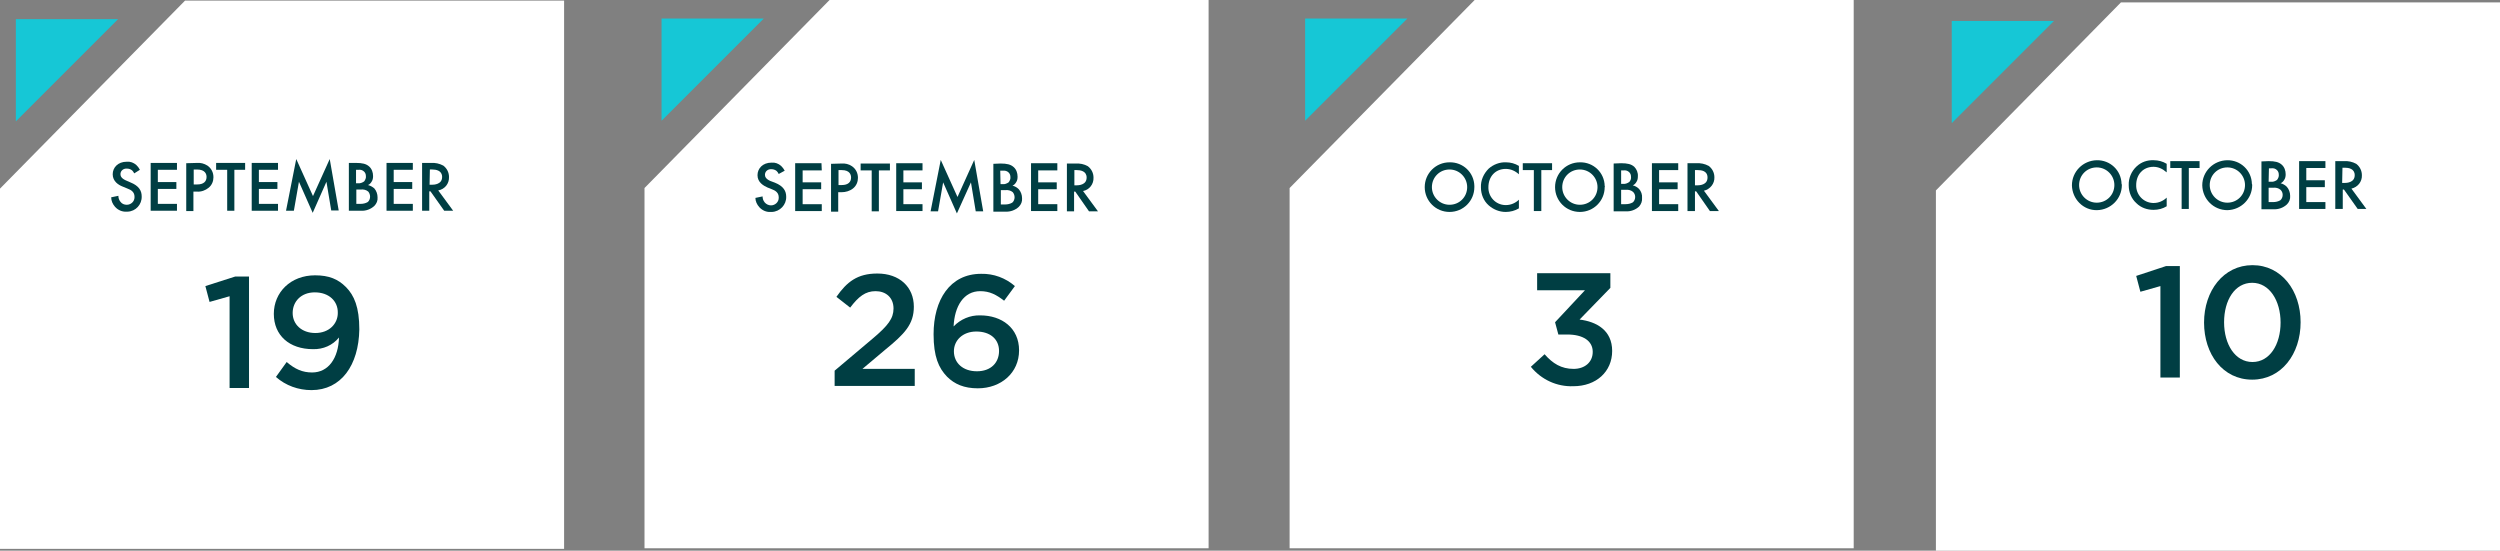 <svg xmlns="http://www.w3.org/2000/svg" xmlns:xlink="http://www.w3.org/1999/xlink" id="Layer_1" x="0px" y="0px" viewBox="0 0 836.3 184.2" style="enable-background:new 0 0 836.3 184.2;" xml:space="preserve">
<rect x="0" y="0" width="836.3" height="184.2" fill="#808080" stroke="none"/>
<style type="text/css">
	.st0{fill:#FFFFFF;}
	.st1{fill:#16C7D6;}
	.st2{fill:#003E43;}
</style>
<g id="Layer_2_00000057113256931278551200000007747803647382593972_">
	<g id="Layer_1-2">
		<path class="st0" d="M188.7,183.6H0V63.1L61.9,0.2h126.8V183.6z"></path>
		<path class="st1" d="M5.3,6.4h34.2L5.3,40.6V6.4z"></path>
		<path class="st2" d="M78.7,92.5h4.6v37.3h-6.5V99.1l-6.7,1.9l-1.4-5.3L78.7,92.5z"></path>
		<path class="st2" d="M104.2,130.5c-4.4,0-8.6-1.5-11.9-4.4l3.6-5c2.8,2.4,5.3,3.5,8.5,3.5c5.5,0,8.8-4.8,9-11.7    c-2.1,2.6-5.3,4-8.7,3.9c-7.9,0-13.1-4.6-13.1-11.8s5.6-12.9,13.8-12.9c4.7,0,7.7,1.3,10.3,3.9c2.8,2.8,4.5,6.8,4.5,14.2    C120,122.2,114.1,130.5,104.2,130.5z M105.3,97.8c-4.6,0-7.4,3.1-7.4,6.9s3,6.7,7.6,6.7s7.5-3.1,7.5-6.7    C113.1,100.7,110,97.8,105.3,97.8z"></path>
		<path class="st2" d="M44.9,58c-0.2-0.4-0.4-0.7-0.7-1c-0.5-0.4-1.1-0.6-1.7-0.6c-1.1-0.1-2.1,0.6-2.2,1.7c0,0.1,0,0.1,0,0.2    c0,0.5,0.2,1.3,1.7,2l1.6,0.7c3,1.2,3.8,2.9,3.8,4.7c0.1,2.7-2,5-4.7,5.1c-0.1,0-0.3,0-0.4,0c-1.4,0.1-2.8-0.5-3.8-1.6    c-0.8-0.9-1.3-2-1.3-3.2l2.4-0.5c0,0.7,0.2,1.4,0.7,2c0.5,0.7,1.3,1,2.1,1c1.4,0,2.6-1.1,2.6-2.5c0-0.1,0-0.1,0-0.2    c0-1.6-1.2-2.3-2.3-2.7L41,62.4c-1.3-0.5-3.3-1.7-3.3-4.1c0-2.2,1.7-4.2,4.7-4.2c1.2-0.1,2.3,0.3,3.2,1.1c0.5,0.5,0.9,1,1.2,1.6    L44.9,58z"></path>
		<path class="st2" d="M59.2,56.8h-6.4v4.1H59v2.3h-6.2v5h6.4v2.3h-8.8v-16h8.8V56.8z"></path>
		<path class="st2" d="M65.9,54.5c1.2-0.1,2.4,0.2,3.5,0.9c1.3,0.9,2,2.3,2,3.9c0,1.3-0.5,2.6-1.6,3.5c-1.1,0.9-2.5,1.4-3.9,1.3    h-1.2v6.5h-2.4v-16L65.9,54.5z M64.8,61.7H66c2.1,0,3.1-1,3.1-2.5c0-0.9-0.4-2.5-3.2-2.5h-1.1V61.7z"></path>
		<path class="st2" d="M78.4,56.8v13.7h-2.4V56.8h-3.7v-2.3H82v2.3H78.4z"></path>
		<path class="st2" d="M93,56.8h-6.4v4.1h6.2v2.3h-6.2v5H93v2.3h-8.8v-16H93V56.8z"></path>
		<path class="st2" d="M95.7,70.4l3.4-17.2l5.6,12.4l5.6-12.4l3,17.2h-2.5l-1.6-9.6l-4.6,10.4l-4.6-10.4l-1.7,9.7H95.7z"></path>
		<path class="st2" d="M119.1,54.5c2.1,0,3.4,0.3,4.4,1.2c0.9,0.8,1.3,2,1.3,3.2c0,0.7-0.1,1.3-0.5,1.9c-0.3,0.5-0.7,0.9-1.2,1.1    c0.8,0.2,1.5,0.6,2.1,1.1c0.7,0.8,1.1,1.9,1.1,3c0.1,1.1-0.3,2.1-1.1,2.9c-1.2,1.1-2.8,1.7-4.5,1.6h-4v-16L119.1,54.5z     M119.1,61.3h0.7c0.7,0.1,1.4-0.2,2-0.6c0.4-0.5,0.7-1.2,0.6-1.8c0-0.6-0.2-1.1-0.6-1.5c-0.5-0.5-1.2-0.7-1.9-0.6h-0.8V61.3z     M119.1,68.2h1.5c0.9,0,1.7-0.2,2.4-0.6c0.5-0.4,0.8-1.1,0.8-1.8c0-0.6-0.2-1.2-0.6-1.7c-0.7-0.6-1.6-0.8-2.5-0.7h-1.5V68.2z"></path>
		<path class="st2" d="M138.1,56.8h-6.4v4.1h6.2v2.3h-6.2v5h6.4v2.3h-8.8v-16h8.8V56.8z"></path>
		<path class="st2" d="M144.1,54.5c1.5-0.1,2.9,0.2,4.2,0.9c1.2,0.9,1.9,2.3,1.9,3.8c0.1,2.2-1.4,4.1-3.6,4.5l5,6.8h-3l-4.6-6.5    h-0.4v6.5h-2.4v-16L144.1,54.5z M143.7,61.8h0.8c0.7,0,3.4-0.1,3.4-2.6c0-2.2-2.1-2.5-3.3-2.5h-0.8L143.7,61.8z"></path>
		<path class="st0" d="M404.4,183.4H215.6V62.9L277.5,0h126.8V183.4z"></path>
		<path class="st1" d="M221.3,6.2h34.2l-34.2,34.2V6.2z"></path>
		<path class="st2" d="M284.4,102.9l-4.6-3.6c3.5-5,7-7.8,13.7-7.8c7.4,0,12.2,4.5,12.2,11.1c0,5.9-3.1,9.1-9.6,14.4l-7.6,6.4H306    v5.7h-26.8V124l12.8-10.8c5.1-4.3,6.9-6.7,6.9-10c0-3.7-2.6-5.8-6-5.8S287.2,99.2,284.4,102.9z"></path>
		<path class="st2" d="M335.9,100.6c-2.6-2-4.8-3.2-8-3.2c-5.5,0-8.6,5-8.9,11.8c2.3-2.4,5.5-3.8,8.9-3.7c7.2,0,13,4.2,13,11.7    s-6,12.7-13.8,12.7c-4.6,0-7.8-1.4-10.3-3.9c-2.8-2.9-4.5-6.7-4.5-14.2c0-11.4,5.4-20.2,15.9-20.2c4.2-0.1,8.2,1.4,11.3,4.1    L335.9,100.6z M326.6,110.9c-4.6,0-7.5,3-7.5,6.6c0,3.9,3,6.7,7.7,6.7s7.4-2.9,7.4-6.8S331.3,110.9,326.6,110.9z"></path>
		<path class="st2" d="M260.5,58.2c-0.2-0.4-0.4-0.7-0.7-1c-0.5-0.4-1.1-0.6-1.7-0.6c-1.1-0.1-2.1,0.6-2.2,1.7c0,0.1,0,0.1,0,0.2    c0,0.5,0.2,1.3,1.7,2l1.6,0.6c3,1.2,3.8,2.9,3.8,4.7c0.1,2.7-2.1,5-4.8,5.1c-0.1,0-0.2,0-0.4,0c-1.4,0.1-2.8-0.5-3.8-1.6    c-0.8-0.9-1.3-2-1.3-3.1l2.4-0.5c0,0.7,0.2,1.4,0.7,2c0.5,0.6,1.3,1,2.1,1c1.4,0,2.6-1.1,2.6-2.5c0-0.1,0-0.1,0-0.2    c0-1.6-1.2-2.3-2.3-2.7l-1.5-0.6c-1.3-0.6-3.3-1.7-3.3-4.1c0-2.2,1.7-4.2,4.7-4.2c1.2-0.1,2.3,0.3,3.2,1.1c0.5,0.5,0.9,1,1.2,1.6    L260.5,58.2z"></path>
		<path class="st2" d="M274.9,57h-6.4v4h6.2v2.3h-6.2v5h6.4v2.3H266v-16h8.8L274.9,57z"></path>
		<path class="st2" d="M281.5,54.7c1.2-0.1,2.5,0.2,3.5,0.9c1.3,0.9,2,2.3,2,3.9c0,1.3-0.5,2.6-1.6,3.5c-1.1,0.9-2.5,1.3-3.9,1.3    h-1.1v6.5H278v-16L281.5,54.7z M280.5,61.9h1.1c2.1,0,3.1-1,3.1-2.5c0-0.9-0.4-2.5-3.1-2.5h-1.1V61.9z"></path>
		<path class="st2" d="M294,57v13.7h-2.4V57h-3.7v-2.3h9.8V57H294z"></path>
		<path class="st2" d="M308.6,57h-6.4v4h6.2v2.3h-6.2v5h6.4v2.3h-8.8v-16h8.8V57z"></path>
		<path class="st2" d="M311.3,70.7l3.4-17.2l5.6,12.4l5.6-12.4l3,17.2h-2.5l-1.6-9.7l-4.7,10.4L315.5,61l-1.7,9.7L311.3,70.7z"></path>
		<path class="st2" d="M334.7,54.7c2.1,0,3.4,0.3,4.4,1.2c0.9,0.8,1.3,2,1.3,3.2c0,0.7-0.1,1.3-0.5,1.9c-0.3,0.5-0.7,0.9-1.2,1.1    c0.8,0.2,1.5,0.6,2.1,1.2c0.7,0.8,1.1,1.9,1.1,3c0.1,1.1-0.3,2.1-1.1,2.9c-1.2,1.1-2.8,1.7-4.5,1.6h-4v-16L334.7,54.7z     M334.7,61.6h0.7c0.7,0.1,1.4-0.2,2-0.6c0.4-0.5,0.7-1.2,0.6-1.8c0-0.6-0.2-1.1-0.6-1.5c-0.5-0.5-1.2-0.7-2-0.6h-0.8L334.7,61.6z     M334.7,68.4h1.5c0.9,0,1.7-0.2,2.4-0.6c0.5-0.4,0.8-1.1,0.8-1.8c0-0.6-0.2-1.2-0.6-1.7c-0.7-0.6-1.6-0.8-2.5-0.7h-1.5V68.4z"></path>
		<path class="st2" d="M353.7,57h-6.4v4h6.2v2.3h-6.2v5h6.4v2.3h-8.8v-16h8.8V57z"></path>
		<path class="st2" d="M359.7,54.7c1.5-0.1,3,0.2,4.2,0.9c1.2,0.9,1.9,2.3,1.9,3.8c0.1,2.2-1.4,4.1-3.5,4.5l5,6.8h-3l-4.6-6.6h-0.4    v6.6h-2.4v-16L359.7,54.7z M359.3,62h0.8c0.7,0,3.4-0.1,3.4-2.6c0-2.2-2.1-2.5-3.3-2.5h-0.8V62z"></path>
		<path class="st0" d="M620.1,183.4H431.4V62.9L493.3,0h126.8V183.4z"></path>
		<path class="st1" d="M436.6,6.2h34.2l-34.2,34.2V6.2z"></path>
		<path class="st2" d="M514.2,97.1v-5.7h24.5v4.9l-10.3,10.6c5.7,0.7,10.9,3.6,10.9,10.5s-5.3,11.8-13,11.8    c-5.5,0.2-10.7-2.2-14.2-6.5l4.6-4.2c2.7,3.1,5.6,4.9,9.7,4.9c3.7,0,6.4-2.2,6.4-5.7c0-3.7-3.3-5.8-8.5-5.8h-3l-1.1-4.1l10-10.7    H514.2z"></path>
		<path class="st2" d="M493.2,62.6c0,4.6-3.7,8.3-8.3,8.3c-4.6,0-8.3-3.7-8.3-8.3s3.7-8.3,8.3-8.3c0,0,0,0,0,0    c4.5-0.1,8.2,3.4,8.3,7.9C493.2,62.3,493.2,62.5,493.2,62.6z M490.8,62.6c0-3.2-2.6-5.9-5.9-5.9s-5.9,2.6-5.9,5.9    c0,3.2,2.6,5.9,5.9,5.9S490.8,65.9,490.8,62.6z"></path>
		<path class="st2" d="M508.1,58.3c-1.2-1.1-2.7-1.8-4.4-1.8c-3.5,0-5.8,2.6-5.8,6.1c-0.1,3.2,2.4,5.9,5.6,6c0.1,0,0.2,0,0.3,0    c1.6,0,3.2-0.7,4.3-1.8v2.9c-1.3,0.8-2.9,1.2-4.4,1.2c-2.1,0-4.1-0.8-5.7-2.2c-1.7-1.5-2.6-3.7-2.6-6c-0.1-2.4,0.9-4.6,2.6-6.3    c1.6-1.4,3.7-2.2,5.8-2.1c1.5,0,3,0.4,4.3,1.2V58.3z"></path>
		<path class="st2" d="M515.6,56.9v13.7h-2.5V56.9h-3.7v-2.3h9.8v2.3H515.6z"></path>
		<path class="st2" d="M536.8,62.6c0,4.6-3.7,8.3-8.3,8.3c-4.6,0-8.3-3.7-8.3-8.3s3.7-8.3,8.3-8.3c0,0,0,0,0,0    c4.5-0.1,8.2,3.4,8.3,7.9C536.9,62.3,536.9,62.5,536.8,62.6z M534.4,62.6c0-3.2-2.6-5.9-5.9-5.9s-5.9,2.6-5.9,5.9    c0,3.2,2.6,5.9,5.9,5.9S534.4,65.9,534.4,62.6z"></path>
		<path class="st2" d="M542.3,54.6c2.1,0,3.4,0.3,4.4,1.2c0.8,0.8,1.3,2,1.2,3.2c0,0.7-0.1,1.3-0.5,1.9c-0.3,0.5-0.7,0.9-1.2,1.1    c0.8,0.2,1.5,0.6,2.1,1.2c0.7,0.8,1.1,1.9,1,3c0.1,1.1-0.3,2.1-1,2.9c-1.2,1.1-2.8,1.7-4.5,1.6h-4v-16L542.3,54.6z M542.3,61.5    h0.7c0.7,0.1,1.4-0.2,2-0.6c0.5-0.5,0.7-1.2,0.6-1.8c0-0.6-0.2-1.1-0.6-1.5c-0.5-0.5-1.2-0.7-1.9-0.6h-0.8L542.3,61.5z     M542.3,68.3h1.5c0.9,0,1.7-0.2,2.4-0.6c0.5-0.4,0.8-1.1,0.8-1.8c0-0.6-0.2-1.2-0.7-1.7c-0.7-0.6-1.6-0.8-2.5-0.7h-1.5L542.3,68.3    z"></path>
		<path class="st2" d="M561.4,56.9H555V61h6.2v2.3H555v5h6.4v2.3h-8.8v-16h8.8L561.4,56.9z"></path>
		<path class="st2" d="M567.4,54.6c1.5-0.1,2.9,0.2,4.2,0.9c1.2,0.9,1.9,2.3,1.9,3.8c0.1,2.1-1.4,4-3.5,4.5l5,6.8h-3l-4.6-6.6H567    v6.6h-2.5v-16L567.4,54.6z M567,62h0.8c0.7,0,3.4-0.1,3.4-2.6c0-2.3-2.1-2.5-3.3-2.5H567V62z"></path>
	</g>
</g>
<path class="st0" d="M836.3,184.2H647.6V63.7l61.9-62.9h126.8V184.2z"></path>
<path class="st1" d="M652.9,7h34.2l-34.2,34.2V7z"></path>
<path class="st2" d="M724.6,89h4.6v37.3h-6.5V95.7l-6.7,1.9l-1.4-5.3L724.6,89z"></path>
<path class="st2" d="M753.4,127c-9.8,0-16.1-8.5-16.1-19.1s6.5-19.2,16.2-19.2s16.1,8.5,16.1,19.1S763.2,127,753.4,127z M753.4,94.6  c-5.8,0-9.4,5.8-9.4,13.2s3.7,13.3,9.5,13.3s9.4-5.9,9.4-13.2S759.2,94.6,753.4,94.6z"></path>
<path class="st2" d="M709.8,61.9c0,4.6-3.7,8.3-8.3,8.4s-8.3-3.7-8.4-8.3c0-4.6,3.7-8.3,8.3-8.4c0,0,0,0,0,0  c4.5-0.1,8.2,3.4,8.3,7.9C709.8,61.7,709.8,61.8,709.8,61.9z M707.3,61.9c0-3.2-2.6-5.9-5.9-5.9s-5.9,2.6-5.9,5.9l0,0  c0,3.2,2.6,5.9,5.9,5.9S707.3,65.2,707.3,61.9z"></path>
<path class="st2" d="M724.7,57.6c-1.2-1.1-2.7-1.8-4.3-1.8c-3.5,0-5.8,2.6-5.8,6.1c-0.1,3.2,2.4,5.9,5.6,6c0.1,0,0.2,0,0.3,0  c1.6,0,3.2-0.7,4.3-1.8V69c-1.3,0.8-2.8,1.2-4.4,1.2c-2.1,0-4.2-0.7-5.7-2.2c-1.7-1.5-2.6-3.7-2.6-6c-0.1-2.4,0.9-4.7,2.6-6.3  c1.6-1.5,3.6-2.2,5.8-2.1c1.5,0,3,0.4,4.3,1.2V57.6z"></path>
<path class="st2" d="M732.2,56.2v13.7h-2.4V56.2H726v-2.3h9.8v2.3H732.2z"></path>
<path class="st2" d="M753.4,61.9c0,4.6-3.7,8.3-8.3,8.4c-4.6,0-8.3-3.7-8.4-8.3c0-4.6,3.7-8.3,8.3-8.4c0,0,0,0,0,0  c4.5-0.1,8.2,3.4,8.3,7.9C753.4,61.7,753.4,61.8,753.4,61.9z M751,61.9c0-3.2-2.6-5.9-5.9-5.9s-5.9,2.6-5.9,5.9l0,0  c0,3.2,2.6,5.9,5.9,5.9S751,65.2,751,61.9z"></path>
<path class="st2" d="M758.9,53.9c2.1,0,3.4,0.3,4.4,1.2c0.9,0.8,1.3,2,1.3,3.2c0,0.7-0.1,1.3-0.5,1.9c-0.3,0.5-0.7,0.9-1.2,1.1  c0.8,0.2,1.5,0.6,2.1,1.2c0.7,0.8,1.1,1.9,1.1,3c0.1,1.1-0.3,2.1-1.1,2.9c-1.2,1.1-2.8,1.7-4.5,1.6h-4v-16L758.9,53.9z M758.9,60.8  h0.8c0.7,0.1,1.4-0.2,2-0.6c0.4-0.5,0.7-1.2,0.6-1.8c0-0.6-0.2-1.1-0.6-1.5c-0.5-0.5-1.2-0.7-1.9-0.6h-0.8L758.9,60.8z M758.9,67.6  h1.5c0.9,0,1.7-0.2,2.4-0.6c0.5-0.4,0.8-1.1,0.8-1.8c0-0.6-0.2-1.2-0.7-1.7c-0.7-0.6-1.6-0.8-2.5-0.7h-1.5V67.6z"></path>
<path class="st2" d="M777.9,56.2h-6.4v4.1h6.2v2.3h-6.2v5h6.4v2.3h-8.8v-16h8.8V56.2z"></path>
<path class="st2" d="M784,53.9c1.5-0.1,2.9,0.2,4.2,0.9c1.2,0.9,1.9,2.3,1.9,3.8c0.1,2.2-1.4,4-3.5,4.5l5,6.8h-2.9l-4.6-6.5h-0.4  v6.5h-2.5v-16L784,53.9z M783.5,61.2h0.8c0.7,0,3.4-0.1,3.4-2.6c0-2.2-2.1-2.5-3.3-2.5h-0.8L783.5,61.2z"></path>
</svg>
